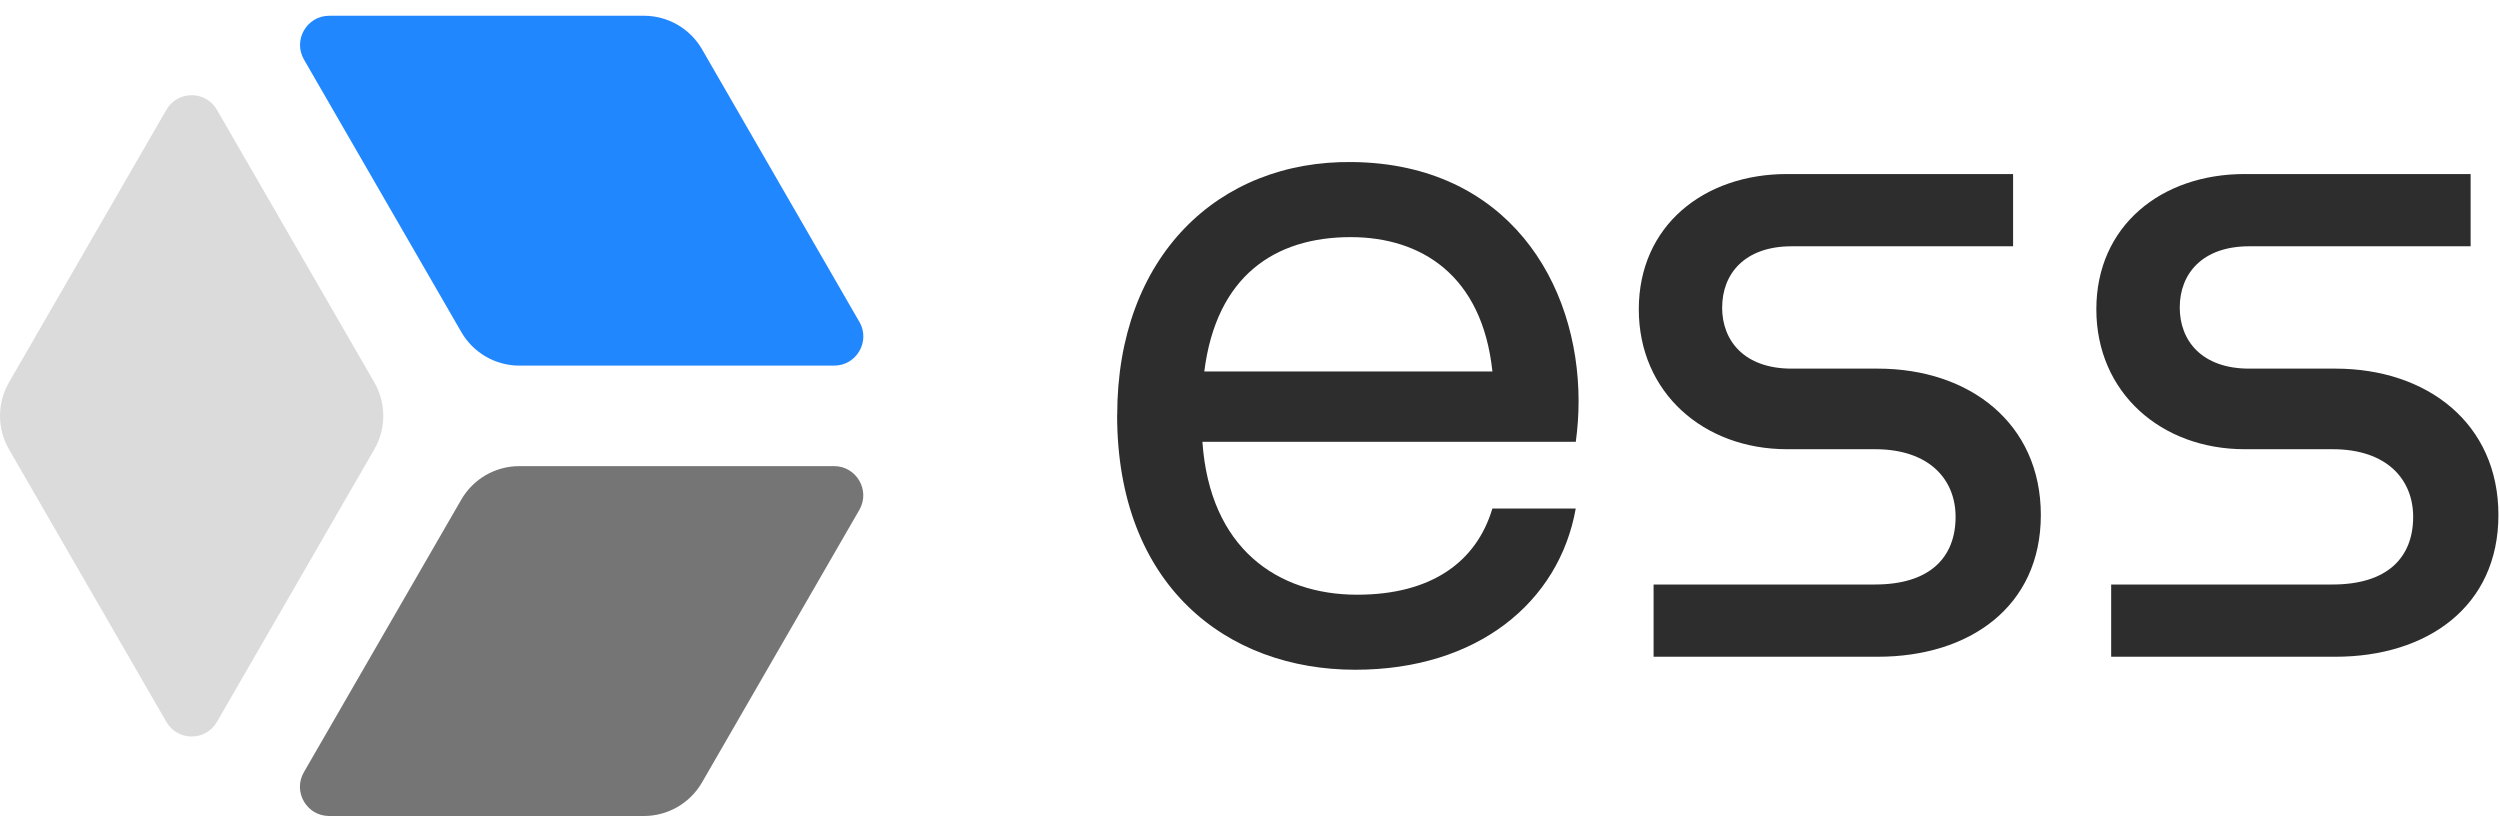 <?xml version="1.0" encoding="UTF-8"?> <svg xmlns="http://www.w3.org/2000/svg" xmlns:xlink="http://www.w3.org/1999/xlink" id="Layer_1" data-name="Layer 1" viewBox="0 0 600 200"><defs><style> .cls-1 { fill: #2187ff; } .cls-1, .cls-2, .cls-3, .cls-4, .cls-5 { stroke-width: 0px; } .cls-6 { clip-path: url(#clippath); } .cls-2 { fill: none; } .cls-3 { fill: #757575; } .cls-4 { fill: #2d2d2d; } .cls-7 { clip-path: url(#clippath-1); } .cls-5 { fill: #dbdbdb; } </style><clipPath id="clippath"><rect class="cls-2" x="0" y="3.78" width="599.63" height="192.06"></rect></clipPath><clipPath id="clippath-1"><rect class="cls-2" x="0" y="3.78" width="599.63" height="192.06"></rect></clipPath></defs><g id="ESS_Logo" data-name="ESS Logo"><g class="cls-6"><g class="cls-7"><path class="cls-3" d="M79.01,195.84h75.53c5.75,0,11.06-3.07,13.94-8.05l37.76-65.41c2.7-4.67-.67-10.51-6.07-10.51h-75.53c-5.75,0-11.06,3.07-13.94,8.05l-37.77,65.41c-2.7,4.67.68,10.51,6.07,10.51"></path><path class="cls-5" d="M52.06,26.35c-2.7-4.67-9.44-4.67-12.13,0L2.16,91.76c-2.88,4.98-2.88,11.11,0,16.09l37.77,65.41c2.7,4.67,9.44,4.67,12.13,0l37.78-65.43c2.87-4.97,2.87-11.09,0-16.06L52.06,26.35Z"></path><path class="cls-1" d="M206.25,77.25L168.49,11.83c-2.88-4.98-8.19-8.05-13.94-8.05h-75.53c-5.39,0-8.76,5.84-6.07,10.51l37.77,65.41c2.87,4.98,8.19,8.05,13.94,8.05h75.53c5.39,0,8.76-5.84,6.07-10.51"></path><path class="cls-4" d="M358.18,89.15c-2.45-23.12-17.12-32.24-34.02-32.24-18.23,0-32.24,9.34-35.13,32.24h69.15ZM268.13,99.59c0-38.02,24.24-61.15,56.48-60.7,37.14.44,54.25,28.91,54.25,57.37,0,3.33-.22,6.44-.67,9.78h-89.61c1.77,25.57,18.01,36.69,37.13,36.69,18.01,0,28.68-8.01,32.46-20.68h20.01c-4,22.46-23.57,38.69-52.92,38.69-30.91,0-57.15-20.23-57.15-61.15"></path><path class="cls-4" d="M413.31,73.8c0,8.01,5.34,14.67,16.68,14.67h20.68c22.01,0,39.13,13.12,39.13,35.13s-17.12,34.02-39.13,34.02h-53.81v-17.34h53.14c13.12,0,19.34-6.45,19.34-16.24,0-8.89-6.22-16.23-19.34-16.23h-21.12c-20.01,0-35.57-13.57-35.57-33.58s15.56-32.46,35.57-32.46h54.26v17.34h-53.14c-11.34,0-16.68,6.67-16.68,14.67"></path><path class="cls-4" d="M523.14,73.8c0,8.01,5.33,14.67,16.67,14.67h20.68c22.02,0,39.13,13.12,39.13,35.13s-17.12,34.02-39.13,34.02h-53.81v-17.34h53.14c13.12,0,19.34-6.45,19.34-16.24,0-8.89-6.22-16.23-19.34-16.23h-21.12c-20.01,0-35.58-13.57-35.58-33.58s15.56-32.46,35.58-32.46h54.25v17.34h-53.14c-11.34,0-16.67,6.67-16.67,14.67"></path></g></g></g></svg> 